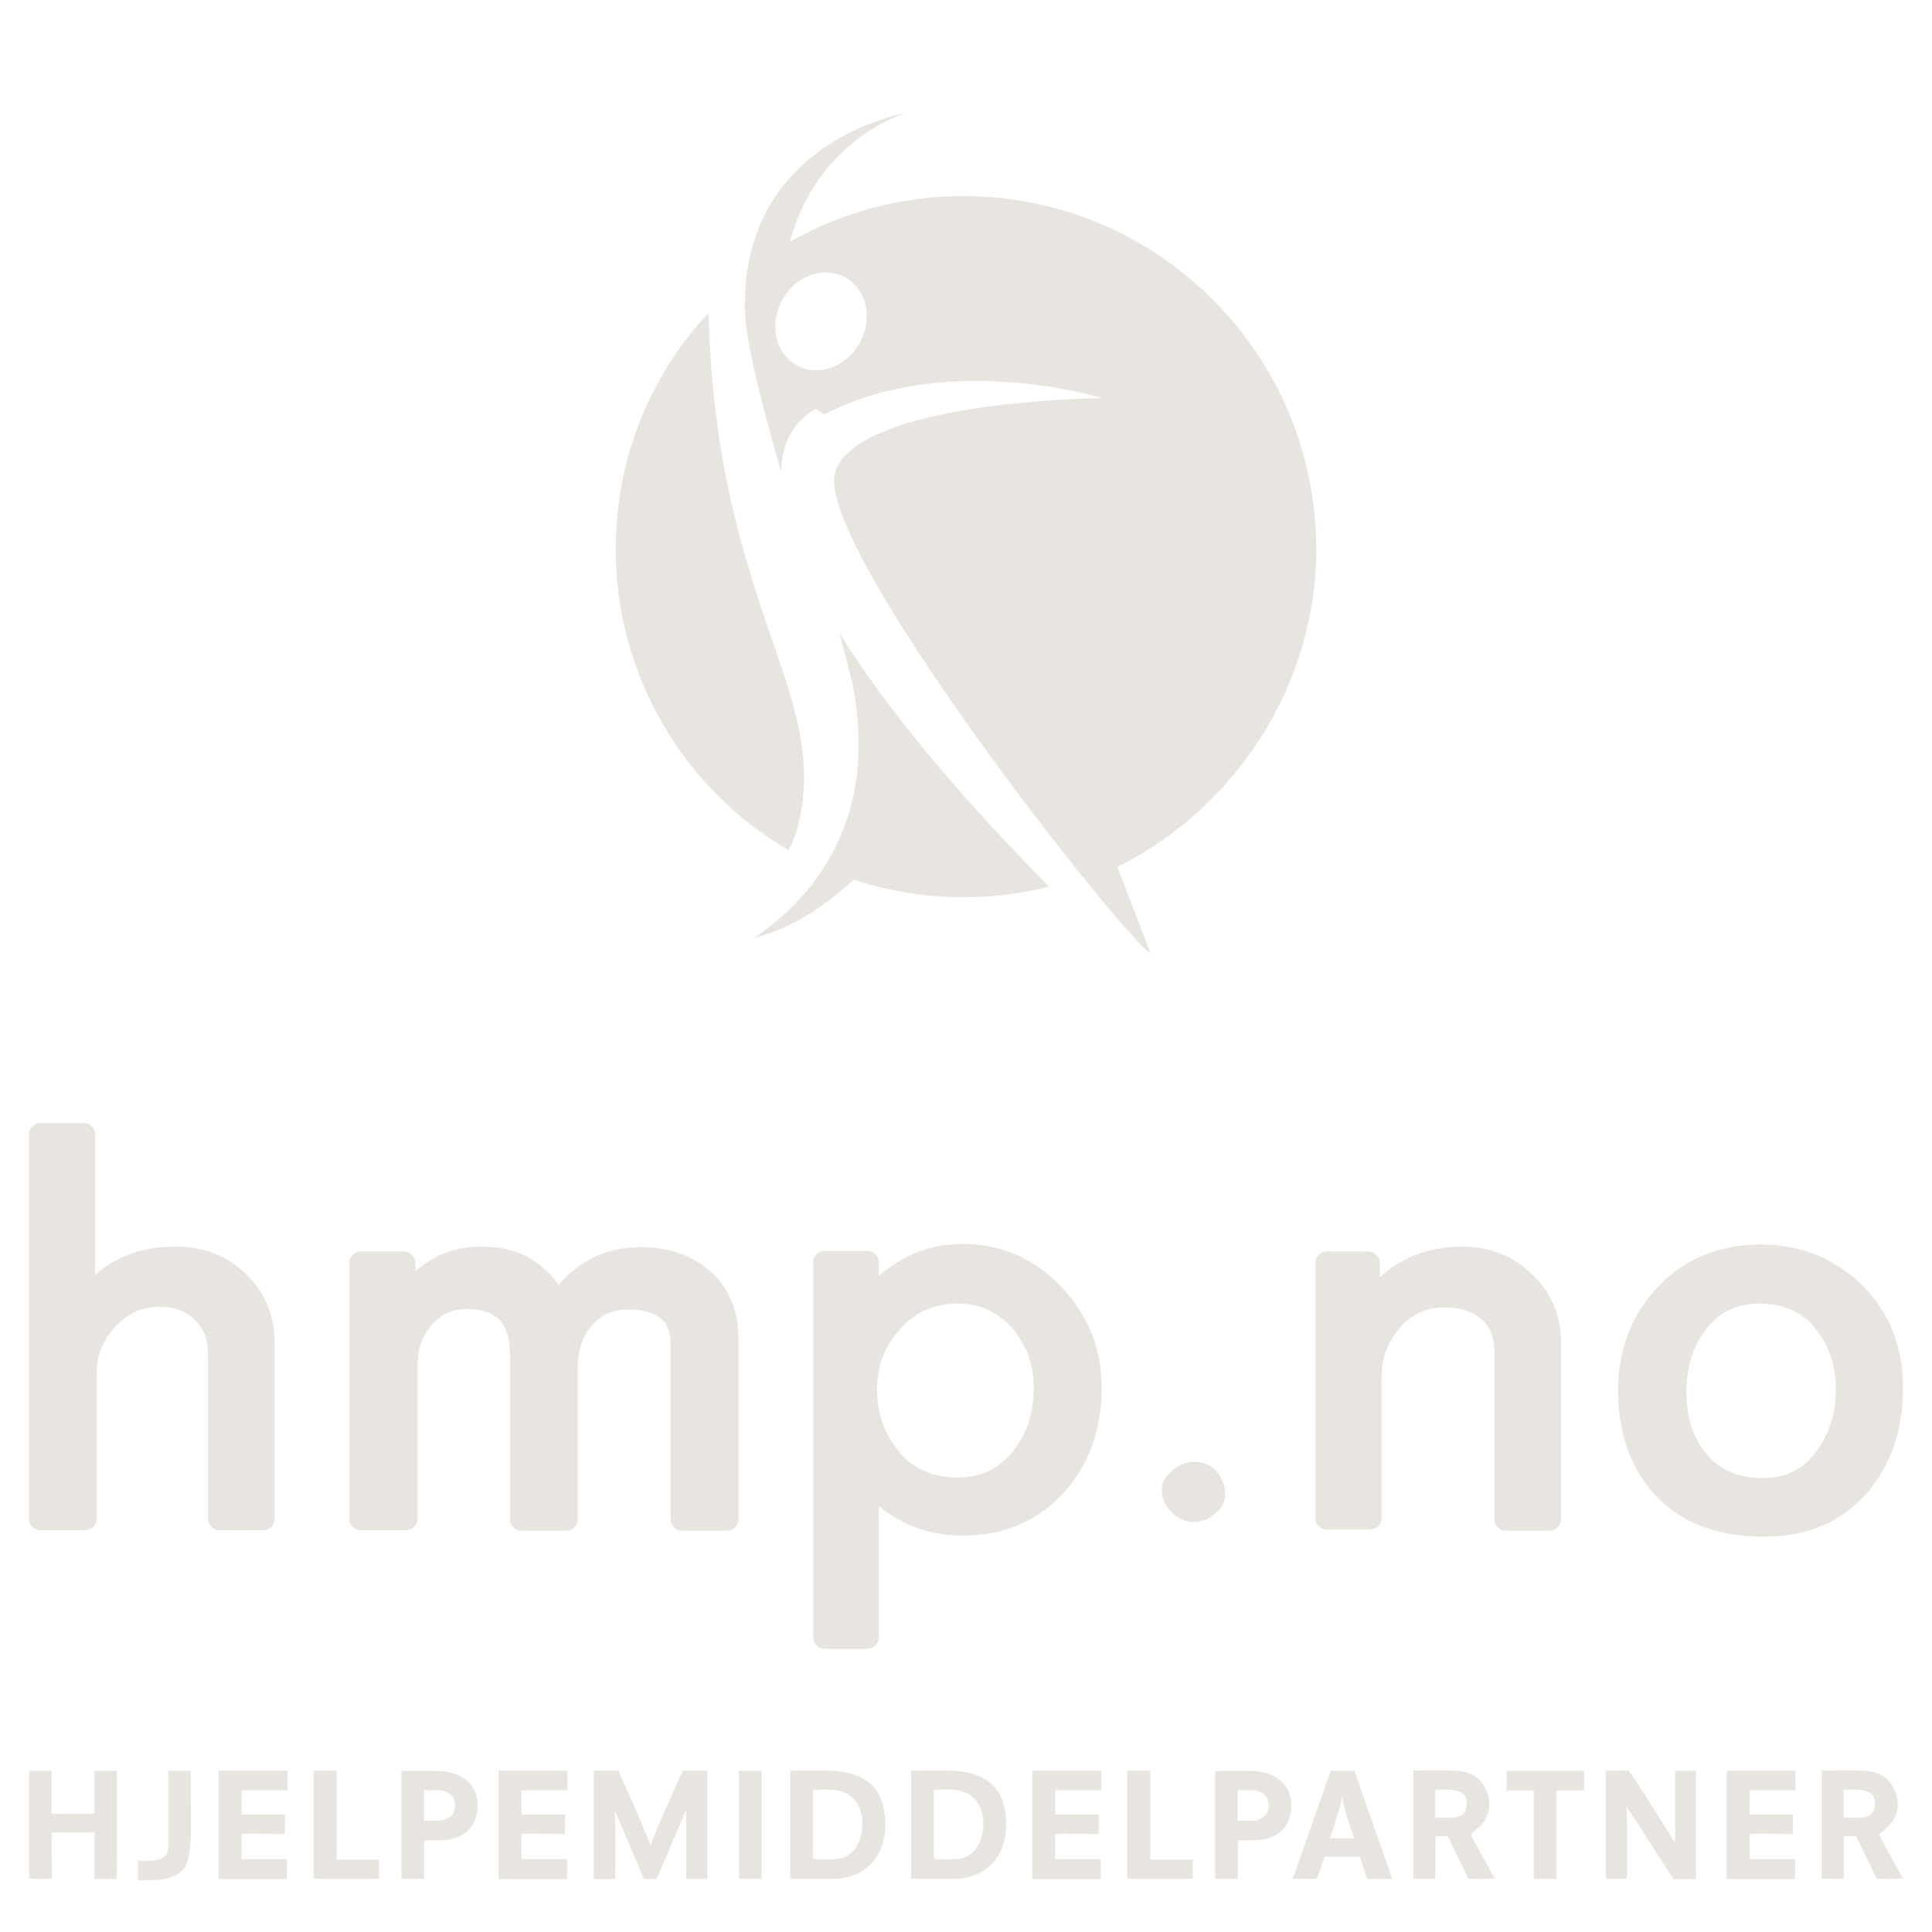 <?xml version="1.0" encoding="UTF-8"?>
<svg id="Layer_1" data-name="Layer 1" xmlns="http://www.w3.org/2000/svg" viewBox="0 0 566.93 566.93">
  <defs>
    <style>
      .cls-1 {
        fill: #e8e5e1;
        stroke-width: 0px;
      }
    </style>
  </defs>
  <g>
    <path class="cls-1" d="M8.51,519.63h6.63v12.59h12.54v-12.59h6.63l.05,28.66c0,1.23-.06,2.26-.18,3.09h-6.45v-13.66h-12.58l.04,13.62h-1.77l-1.77.04c-1.24,0-2.28-.06-3.13-.18v-31.58Z"/>
    <path class="cls-1" d="M40.49,545.96l1.54.04,1.5.04c3.91,0,5.86-1.34,5.86-4.03v-22.4h6.59l.04,17.33c0,5.35-.59,8.99-1.77,10.93-1.64,2.57-5.03,3.85-10.18,3.85h-2.68l-.91-.04v-5.73Z"/>
    <path class="cls-1" d="M64.16,519.58h20.21v5.78h-13.49v7.12h12.76l-.05,5.69h-2.5l-3.72-.04-3.77-.05c-1.18,0-2.09.05-2.72.14v7.3h13.35v5.87h-20.08v-31.8Z"/>
  </g>
  <polygon class="cls-1" points="92.01 519.58 92.01 551.25 95.14 551.38 108.77 551.38 111.22 551.25 111.22 545.69 98.77 545.69 98.77 519.58 92.01 519.58"/>
  <g>
    <path class="cls-1" d="M128.49,534.27c1.36,0,2.54-.37,3.54-1.12,1-.75,1.5-1.81,1.5-3.18,0-1.46-.46-2.6-1.38-3.43-.93-.82-2.17-1.23-3.75-1.23h-4v8.96h4.09ZM117.81,519.67h10.04c3.51,0,6.36.79,8.54,2.37,2.48,1.82,3.73,4.39,3.73,7.7s-1.08,6.02-3.23,7.84c-2.03,1.64-4.81,2.47-8.36,2.47h-4.09v11.29h-6.63v-31.67Z"/>
    <path class="cls-1" d="M146.3,519.58h20.21v5.78h-13.49v7.12h12.77l-.05,5.69h-2.5l-3.72-.04-3.77-.05c-1.18,0-2.09.05-2.73.14v7.3h13.35v5.87h-20.08v-31.8Z"/>
    <path class="cls-1" d="M174.23,519.58h7.22l4.86,10.89c1.72,3.91,3.25,7.6,4.59,11.06,1.18-3.25,2.71-6.94,4.58-11.06l4.91-10.89h7.18v31.8h-6.22v-20.29l-8.68,20.29h-3.72l-8.54-20.15.09,3,.09,3.05-.05,14.11h-6.31v-31.8Z"/>
  </g>
  <rect class="cls-1" x="216.84" y="519.63" width="6.63" height="31.71"/>
  <g>
    <path class="cls-1" d="M238.52,544.75c0,.57.33.85,1,.85h4.86c2.94,0,5.16-1.11,6.68-3.31,1.33-1.88,2-4.34,2-7.39,0-1.61-.29-3.08-.86-4.39-.91-2.06-2.24-3.51-3.99-4.34-1.51-.72-3.51-1.08-6-1.08l-3.68.14v19.53ZM231.89,519.58l5-.04h4.95c5.84,0,10.23,1.18,13.17,3.54,3.18,2.6,4.77,6.73,4.77,12.41,0,3.91-1.02,7.27-3.06,10.08-2.05,2.8-4.99,4.63-8.84,5.46l-1.68.27h-14.31v-31.71Z"/>
    <path class="cls-1" d="M274,544.75c0,.57.33.85,1,.85h4.86c2.94,0,5.16-1.11,6.68-3.31,1.33-1.88,2-4.34,2-7.39,0-1.61-.29-3.08-.86-4.39-.9-2.06-2.24-3.51-3.99-4.34-1.51-.72-3.51-1.08-6-1.08l-3.68.14v19.53ZM267.36,519.58l5-.04h4.95c5.84,0,10.23,1.18,13.17,3.54,3.18,2.6,4.77,6.73,4.77,12.41,0,3.91-1.02,7.27-3.06,10.08-2.05,2.8-4.99,4.63-8.84,5.46l-1.68.27h-14.31v-31.71Z"/>
    <path class="cls-1" d="M302.93,519.58h20.21v5.78h-13.49v7.12h12.77l-.05,5.69h-2.5l-3.72-.04-3.77-.05c-1.18,0-2.09.05-2.73.14v7.3h13.35v5.87h-20.08v-31.8Z"/>
  </g>
  <polygon class="cls-1" points="330.78 519.58 330.78 551.25 333.92 551.38 347.55 551.38 350 551.25 350 545.69 337.55 545.69 337.55 519.58 330.78 519.58"/>
  <g>
    <path class="cls-1" d="M367.26,534.27c1.36,0,2.54-.37,3.54-1.12,1-.75,1.5-1.81,1.5-3.18,0-1.46-.46-2.6-1.38-3.43-.93-.82-2.17-1.23-3.75-1.23h-4v8.96h4.09ZM356.59,519.67h10.04c3.51,0,6.36.79,8.54,2.37,2.48,1.82,3.73,4.39,3.73,7.7s-1.08,6.02-3.23,7.84c-2.03,1.64-4.81,2.47-8.36,2.47h-4.09v11.29h-6.63v-31.67Z"/>
    <path class="cls-1" d="M397.38,539.43l-2.09-6.23c-.42-1.28-.75-2.46-.98-3.54-.23-1.08-.34-2.01-.34-2.82-.37,2.03-1.59,6.23-3.68,12.59h7.09ZM390.48,519.63h6.95l11.13,31.75h-7.36l-2.13-6.54h-10.4l-1.95,5.73c-.18.48-.52.73-1,.76h-6.36l11.13-31.71Z"/>
    <path class="cls-1" d="M426,533.42c2.94,0,4.41-1.46,4.41-4.39,0-2.6-2.03-3.9-6.09-3.9h-1.68l-1.5.04v8.24h4.86ZM414.74,519.54l4.45-.05h4.5c3.39,0,5.86.29,7.41.85,2.24.84,3.95,2.55,5.13,5.15.55,1.25.82,2.54.82,3.85,0,1.79-.47,3.43-1.41,4.93-.58.86-1.46,1.79-2.63,2.78-.88.69-1.35,1.14-1.41,1.34.3.57.56,1.07.77,1.52.48.96,1.3,2.45,2.45,4.48l3.77,6.86-4.72.13-3-.13-6.04-12.41h-3.64v12.45h-6.45v-31.75Z"/>
  </g>
  <polygon class="cls-1" points="442.09 519.63 442.09 525.4 450.08 525.4 450.08 551.34 456.67 551.34 456.67 525.4 464.84 525.4 464.84 519.63 442.09 519.63"/>
  <g>
    <path class="cls-1" d="M471.16,519.58l6.81-.04c2.36,3.58,4.1,6.24,5.22,7.97.67,1.05,2.17,3.42,4.5,7.12,1.73,2.78,3.01,4.85,3.86,6.23v-21.23h6.13v31.75l-6.58.04-13.81-21.36.18,5.1v15.14c-.09.48-.15.82-.18,1.03h-6.13v-31.76Z"/>
    <path class="cls-1" d="M506.68,519.58h20.21v5.78h-13.49v7.12h12.76l-.05,5.69h-2.5l-3.72-.04-3.77-.05c-1.18,0-2.09.05-2.72.14v7.3h13.35v5.87h-20.08v-31.8Z"/>
    <path class="cls-1" d="M545.84,533.42c2.94,0,4.41-1.46,4.41-4.39,0-2.6-2.03-3.9-6.09-3.9h-1.68l-1.5.04v8.24h4.86ZM534.58,519.54l4.45-.05h4.5c3.39,0,5.86.29,7.4.85,2.24.84,3.95,2.55,5.13,5.15.55,1.25.82,2.54.82,3.85,0,1.79-.47,3.43-1.41,4.93-.58.86-1.46,1.79-2.63,2.78-.88.69-1.35,1.14-1.41,1.34.3.57.56,1.07.77,1.52.48.96,1.3,2.45,2.45,4.48l3.77,6.86-4.72.13-3-.13-6.04-12.41h-3.64v12.45h-6.45v-31.75Z"/>
    <path class="cls-1" d="M72.31,373.93s0,0,0,0c-5.48-5.39-12.48-8.12-20.83-8.12-9.53,0-17.42,2.8-23.58,8.35v-41.26c0-1.85-1.5-3.35-3.34-3.35h-12.71c-1.85,0-3.35,1.5-3.35,3.35v112.77c0,1.85,1.5,3.35,3.35,3.35h13.21c1.85,0,3.35-1.5,3.35-3.35v-43.1c0-5,1.79-9.35,5.46-13.31,3.61-3.88,7.78-5.77,12.77-5.77,4.66,0,8.08,1.22,10.57,3.85,2.57,2.44,3.81,5.71,3.81,9.98v48.35c0,1.85,1.5,3.35,3.34,3.35h12.88c1.85,0,3.34-1.5,3.34-3.35v-51.53c0-8-2.78-14.8-8.27-20.2"/>
    <path class="cls-1" d="M208.48,373.09c-5.35-4.72-12.2-7.12-20.36-7.12-9.82,0-17.94,3.71-24.18,11.05-2.55-3.29-5.01-5.66-7.44-7.17-4.11-2.68-9.28-4.04-15.38-4.04-7.3,0-13.73,2.41-19.2,7.18l-.04-2.45c-.03-1.83-1.52-3.3-3.35-3.3h-12.71c-1.85,0-3.35,1.5-3.35,3.35v75.07c0,1.85,1.5,3.35,3.35,3.35h13.38c1.85,0,3.35-1.5,3.35-3.35v-45.49c0-4.33,1.34-8.05,4.01-11.3,2.82-3.2,6.21-4.75,10.37-4.75,8.79,0,12.71,4.12,12.71,13.35v48.35c0,1.85,1.5,3.35,3.34,3.35h13.21c1.84,0,3.34-1.5,3.34-3.35v-44.38c0-4.89,1.24-8.84,3.76-12.04,2.81-3.45,6.34-5.13,10.79-5.13,11.2,0,12.71,5.38,12.71,10.65v50.9c0,1.85,1.5,3.35,3.34,3.35h13.22c1.84,0,3.34-1.5,3.34-3.35v-52.96c0-8.28-2.77-14.93-8.24-19.77"/>
    <path class="cls-1" d="M303.35,407.34c0,7.15-1.9,13.09-5.83,18.16-4.16,5.43-9.59,8.07-16.58,8.07s-12.86-2.47-17.08-7.54c-4.37-5.26-6.5-11.27-6.5-18.37s2.23-12.63,6.83-17.72c4.5-4.98,9.98-7.41,16.75-7.41s12.06,2.47,16.35,7.56c4.08,4.83,6.06,10.47,6.06,17.24M311.48,377.69c-7.87-8.41-17.7-12.67-29.2-12.67-8.95,0-17.13,3.15-24.41,9.38v-3.97c0-1.85-1.5-3.35-3.35-3.35h-12.54c-1.85,0-3.35,1.5-3.35,3.35v110.06c0,1.85,1.5,3.35,3.35,3.35h12.54c1.85,0,3.35-1.5,3.35-3.35v-38.64c6.78,5.81,15.07,8.75,24.75,8.75,12.21,0,22.33-4.45,30.13-13.26,6.97-8.11,10.51-18.21,10.51-30.01s-3.96-21.3-11.78-29.65"/>
    <path class="cls-1" d="M350.45,428.96c2.67,0,4.85.93,6.52,2.78,1.67,1.86,2.51,4.16,2.51,6.92,0,2.01-.95,3.84-2.84,5.49-1.9,1.64-4.02,2.47-6.36,2.47s-4.63-.96-6.52-2.87c-1.9-1.91-2.84-4.03-2.84-6.36s1-4.19,3.01-5.88,4.18-2.55,6.52-2.55"/>
    <path class="cls-1" d="M449.72,374.01c-5.53-5.44-12.45-8.2-20.57-8.2-9.58,0-17.7,3.02-24.25,9v-4.22c0-1.85-1.5-3.35-3.35-3.35h-12.21c-1.84,0-3.34,1.5-3.34,3.35v74.91c0,1.85,1.5,3.35,3.34,3.35h12.71c1.85,0,3.35-1.5,3.35-3.35v-41.35c0-5.58,1.76-10.33,5.37-14.51,3.49-4.04,7.8-6,13.19-6,4.56,0,8.08,1.14,10.76,3.47,2.55,2.22,3.79,5.34,3.79,9.56v49.15c0,1.85,1.5,3.35,3.35,3.35h12.87c1.85,0,3.35-1.5,3.35-3.35v-51.85c0-7.79-2.81-14.51-8.36-19.96"/>
    <path class="cls-1" d="M533.15,425.72c-3.94,5.39-9.07,8.01-15.7,8.01-7.37,0-12.93-2.41-16.95-7.33-3.78-4.73-5.62-10.55-5.62-17.79s1.8-13.25,5.38-18.06c3.94-5.39,9.19-8.01,16.03-8.01s12.36,2.35,16.3,7.2c4.11,5.05,6.11,10.91,6.11,17.92s-1.82,12.89-5.54,18.06M546.92,377.62c-8.2-8.25-18.39-12.44-30.3-12.44s-22.6,4.24-30.3,12.61c-7.64,8.29-11.51,18.39-11.51,30.02,0,12.92,3.77,23.44,11.21,31.25,7.48,7.87,18.05,11.86,31.44,11.86s23.08-4.4,30.65-13.11c6.85-8.12,10.32-18.37,10.32-30.47s-3.86-21.75-11.51-29.72"/>
    <path class="cls-1" d="M307.84,260.17c-13.17-13.44-42.64-43.84-61.6-74.57,1.95,7.06,3.53,13.29,3.84,14.79h0c8.32,41.14-12.53,63.81-28.76,74.84,17-4.3,28.85-17.22,29.26-17.08.37.12.73.24,1.1.36,18.02,5.74,37.78,6.33,56.17,1.67"/>
    <path class="cls-1" d="M180.68,161.2c0,36.33,19.39,70,50.73,88.28,1.31-2.59,2.27-5.12,2.86-7.53,9.45-39.18-24.1-63.78-26.36-150.18-17.59,18.93-27.23,43.44-27.23,69.43"/>
    <path class="cls-1" d="M252.31,100.59c-3.93,7.13-12.21,10.09-18.5,6.62-6.29-3.47-8.2-12.06-4.28-19.19,3.93-7.13,12.21-10.09,18.5-6.61,6.29,3.47,8.21,12.06,4.28,19.19M386.25,161.2c0-57.17-46.46-103.67-103.56-103.67-17.29,0-34.42,4.37-49.52,12.63l-1.36.74.43-1.49c5.94-20.4,20.99-31.94,33.78-36.41-.26.04-.51.09-.73.15-25.81,6.36-42.53,23.06-45.9,45.81l-.13.32c-.28,1.86-.47,3.97-.59,6.43-.04.6-.05,1.22-.07,1.82l-.03.54c0,.21-.02.41-.02.66-.03.49-.03,1.02-.02,1.65l.02.58c.39,10.54,6.23,32.28,10.71,47.54,0-.94.05-1.84.14-2.71.72-6.97,3.97-12.23,9.66-15.63l.36-.21,2.41,1.68c36.44-18.87,81.49-4.81,81.49-4.81-21.59.37-72.72,4.25-78.19,21.62-6.82,20.86,84.41,136.67,92.5,141.34-5.42-14.34-9.01-23.07-9.73-25.41,35.1-17.44,58.35-53.79,58.35-93.17"/>
  </g>
</svg>